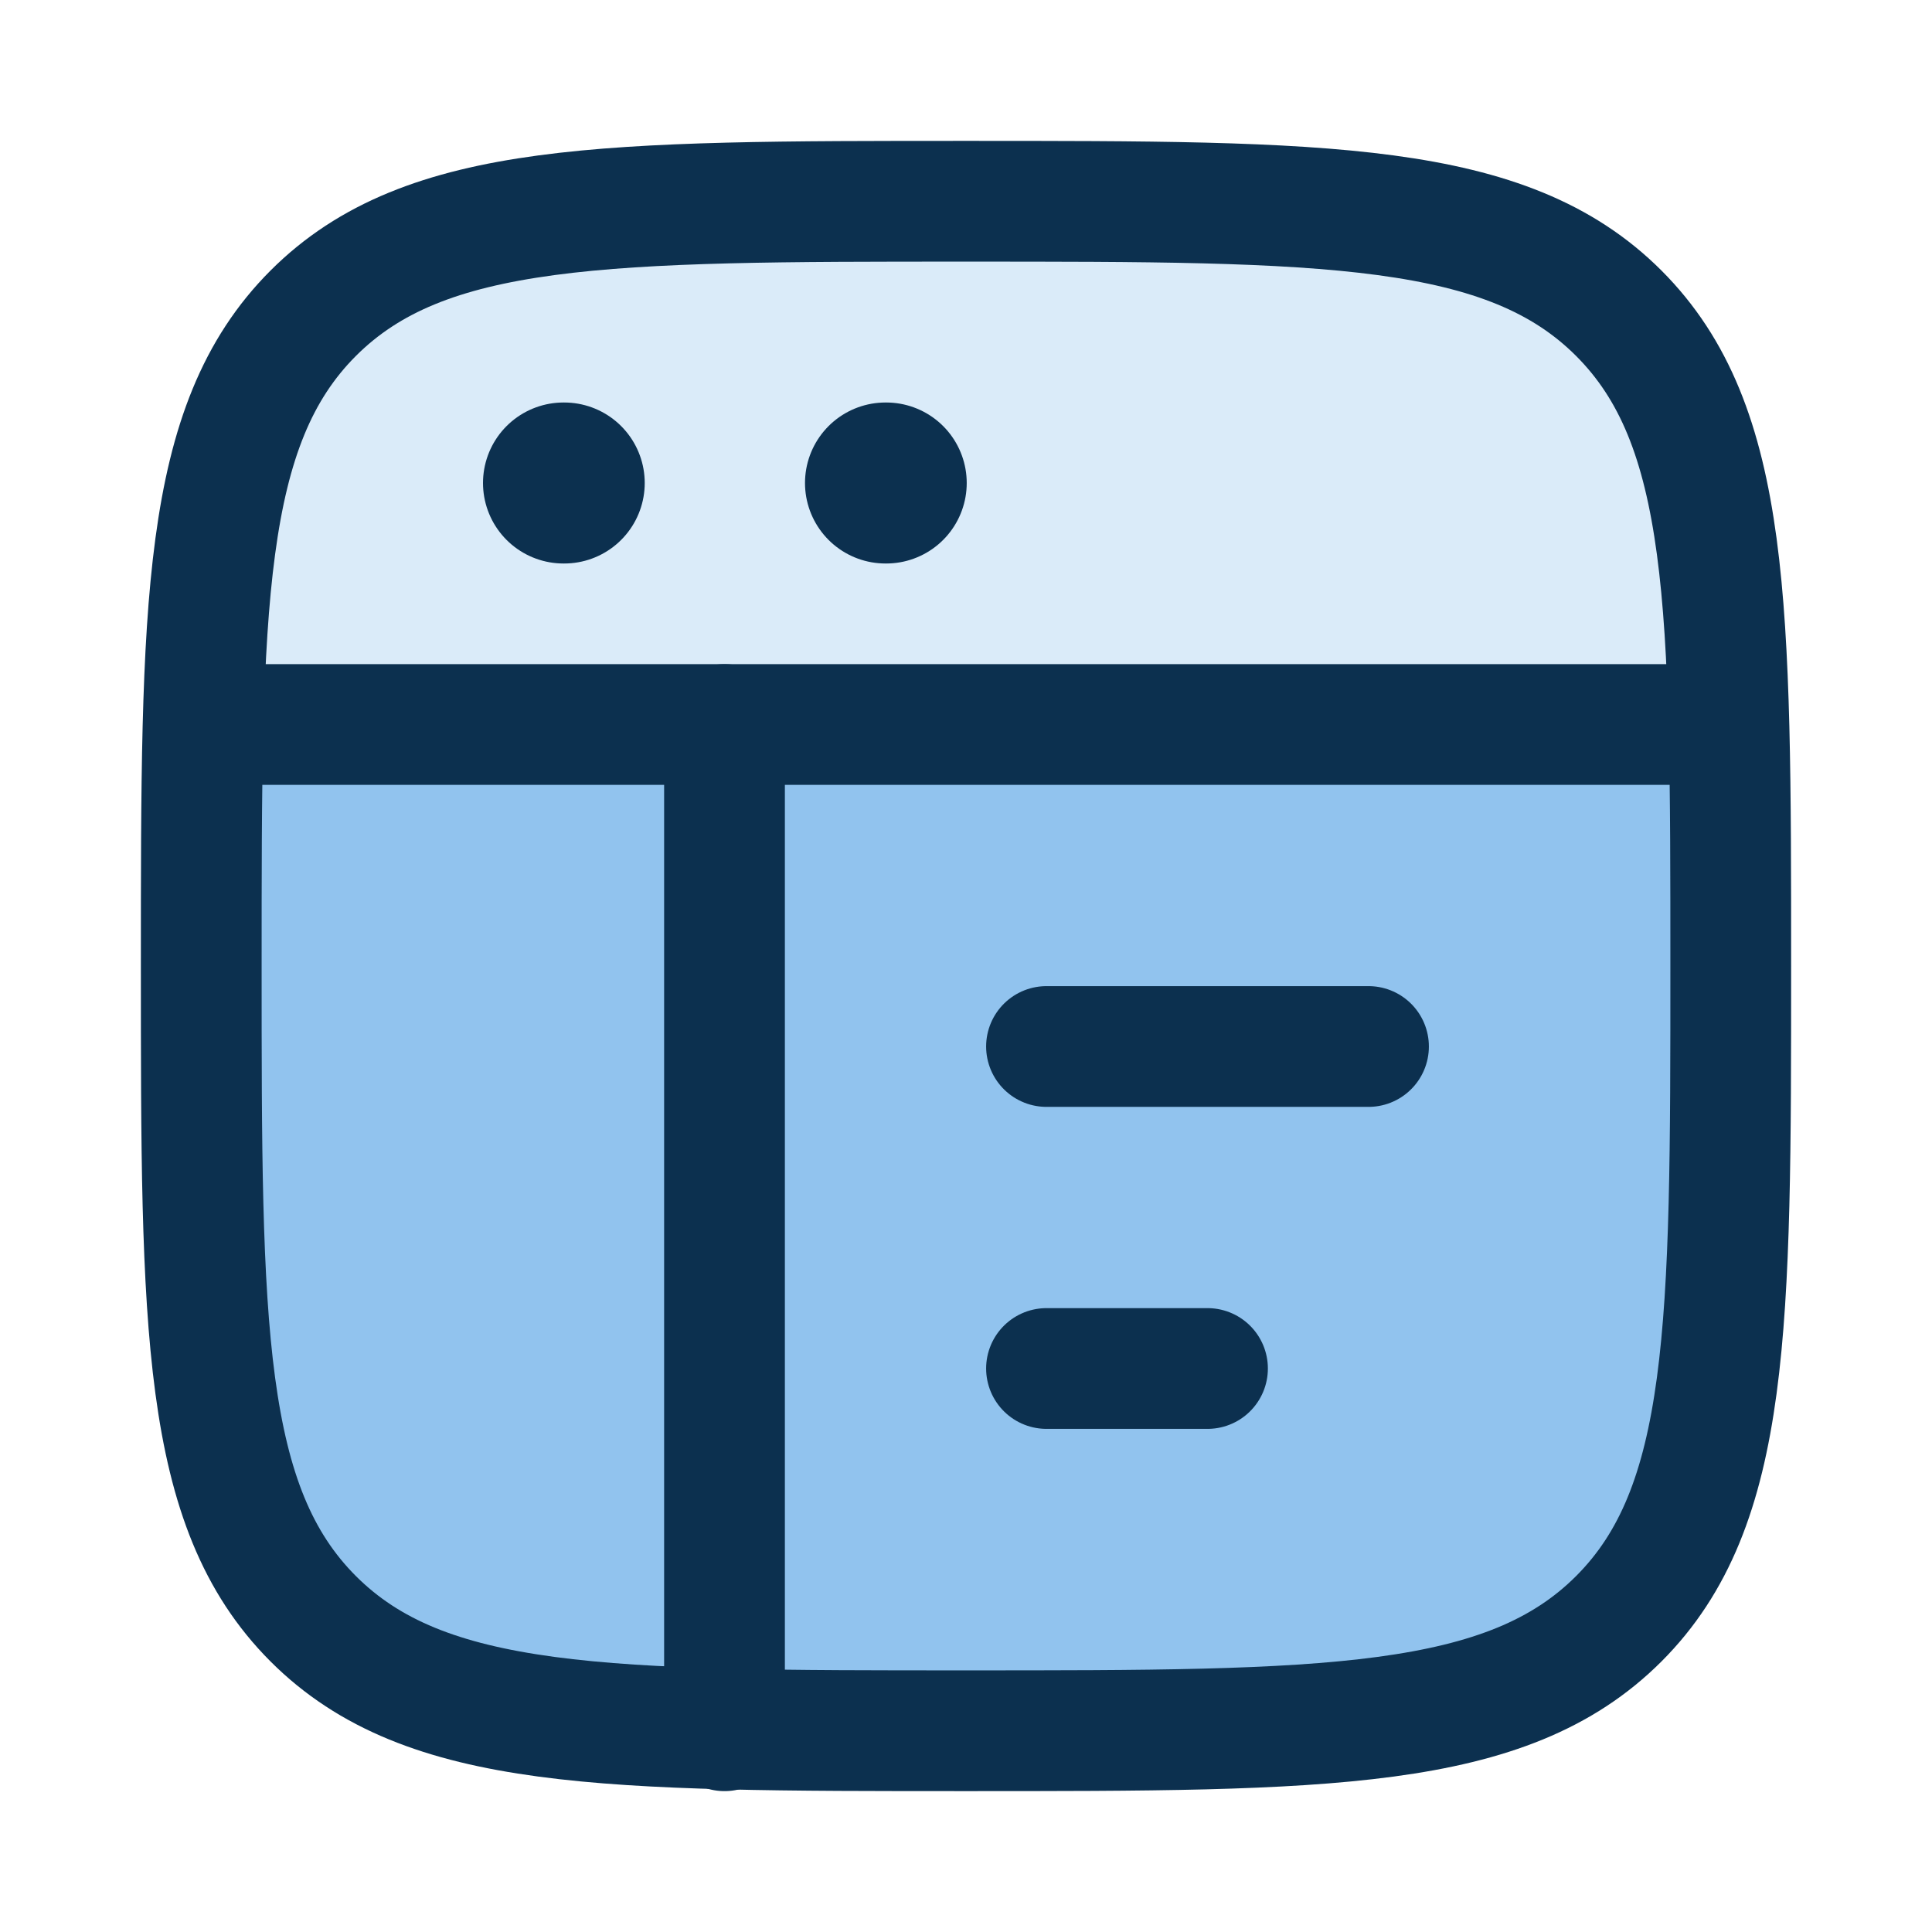 <?xml version="1.0" encoding="UTF-8"?>
<svg xmlns="http://www.w3.org/2000/svg" width="48" height="48" viewBox="0 0 48 48" fill="none">
  <path d="M7.783 40.217C10.566 43 15.044 43 24 43C32.957 43 37.435 43 40.218 40.217C43.001 37.435 43.001 32.957 43.001 24C43.001 20.302 42.806 20.367 42.609 18H5.001C4.805 20.367 5.001 20.302 5.001 24C5.001 32.957 5.001 37.435 7.783 40.217Z" fill="#91C3EE"></path>
  <path d="M40.217 7.782C37.435 5 32.956 5 24 5C15.043 5 10.565 5 7.782 7.782C6.148 9.416 5.669 14.634 5.391 18H42.999C42.72 14.634 41.851 9.416 40.217 7.782Z" fill="#DAEBF9"></path>
  <path d="M5 24C5 15.043 5 10.565 7.782 7.782C10.565 5 15.043 5 24 5C32.957 5 37.435 5 40.218 7.782C43 10.565 43 15.043 43 24C43 32.957 43 37.435 40.218 40.218C37.435 43 32.957 43 24 43C15.043 43 10.565 43 7.782 40.218C5 37.435 5 32.957 5 24Z" stroke="#0C304F" stroke-width="3"></path>
  <path d="M5 18H43" stroke="#0C304F" stroke-width="3" stroke-linejoin="round"></path>
  <path d="M26 26H34" stroke="#0C304F" stroke-width="3" stroke-linecap="round" stroke-linejoin="round"></path>
  <path d="M26 34H30" stroke="#0C304F" stroke-width="3" stroke-linecap="round" stroke-linejoin="round"></path>
  <path d="M14 12H14.018" stroke="#0C304F" stroke-width="4" stroke-linecap="round" stroke-linejoin="round"></path>
  <path d="M22 12H22.018" stroke="#0C304F" stroke-width="4" stroke-linecap="round" stroke-linejoin="round"></path>
  <path d="M18 18V43" stroke="#0C304F" stroke-width="3" stroke-linecap="round" stroke-linejoin="round"></path>
</svg>
